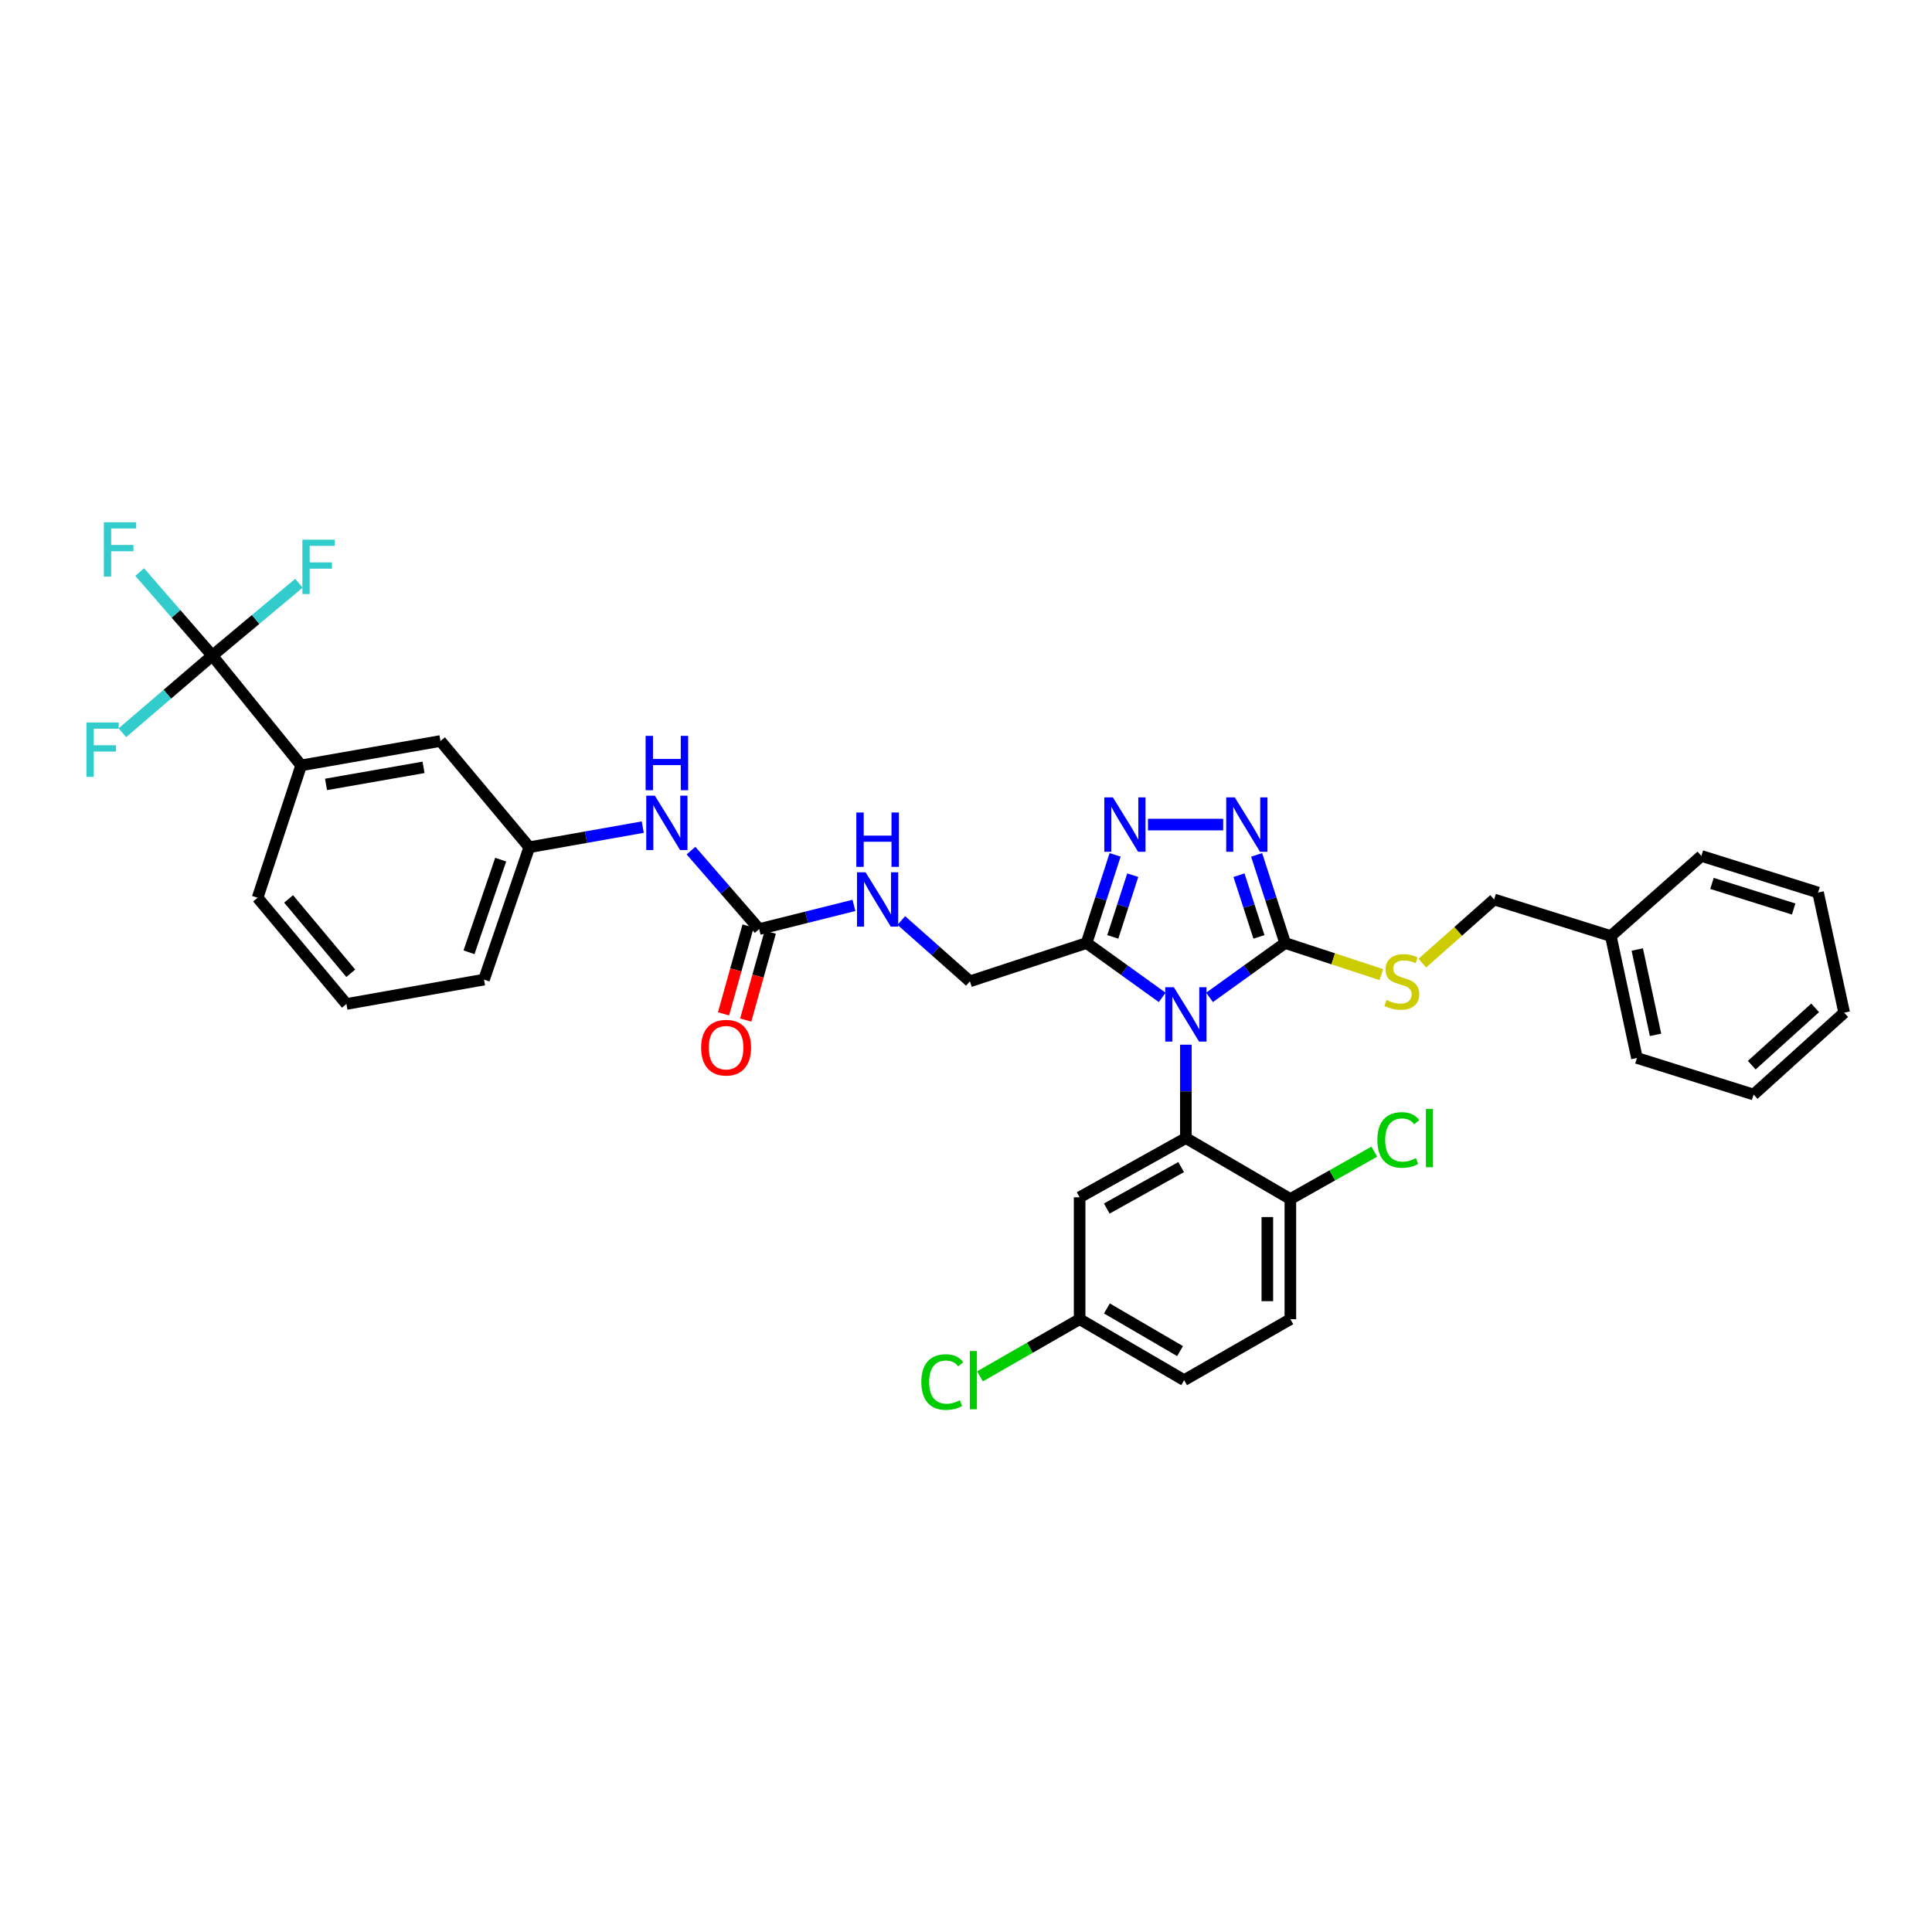 <?xml version='1.0' encoding='iso-8859-1'?>
<svg version='1.1' baseProfile='full'
              xmlns='http://www.w3.org/2000/svg'
                      xmlns:rdkit='http://www.rdkit.org/xml'
                      xmlns:xlink='http://www.w3.org/1999/xlink'
                  xml:space='preserve'
width='1000px' height='1000px' viewBox='0 0 1000 1000'>
<!-- END OF HEADER -->
<rect style='opacity:1.0;fill:#FFFFFF;stroke:none' width='1000' height='1000' x='0' y='0'> </rect>
<path class='bond-0' d='M 441.999,468.631 L 417.474,474.761' style='fill:none;fill-rule:evenodd;stroke:#0000FF;stroke-width:6px;stroke-linecap:butt;stroke-linejoin:miter;stroke-opacity:1' />
<path class='bond-0' d='M 417.474,474.761 L 392.949,480.891' style='fill:none;fill-rule:evenodd;stroke:#000000;stroke-width:6px;stroke-linecap:butt;stroke-linejoin:miter;stroke-opacity:1' />
<path class='bond-1' d='M 466.519,476.449 L 484.272,492.193' style='fill:none;fill-rule:evenodd;stroke:#0000FF;stroke-width:6px;stroke-linecap:butt;stroke-linejoin:miter;stroke-opacity:1' />
<path class='bond-1' d='M 484.272,492.193 L 502.025,507.938' style='fill:none;fill-rule:evenodd;stroke:#000000;stroke-width:6px;stroke-linecap:butt;stroke-linejoin:miter;stroke-opacity:1' />
<path class='bond-2' d='M 109.899,339.369 L 155.872,396.159' style='fill:none;fill-rule:evenodd;stroke:#000000;stroke-width:6px;stroke-linecap:butt;stroke-linejoin:miter;stroke-opacity:1' />
<path class='bond-3' d='M 109.899,339.369 L 91.102,317.737' style='fill:none;fill-rule:evenodd;stroke:#000000;stroke-width:6px;stroke-linecap:butt;stroke-linejoin:miter;stroke-opacity:1' />
<path class='bond-3' d='M 91.102,317.737 L 72.305,296.105' style='fill:none;fill-rule:evenodd;stroke:#33CCCC;stroke-width:6px;stroke-linecap:butt;stroke-linejoin:miter;stroke-opacity:1' />
<path class='bond-4' d='M 109.899,339.369 L 86.622,359.32' style='fill:none;fill-rule:evenodd;stroke:#000000;stroke-width:6px;stroke-linecap:butt;stroke-linejoin:miter;stroke-opacity:1' />
<path class='bond-4' d='M 86.622,359.32 L 63.345,379.271' style='fill:none;fill-rule:evenodd;stroke:#33CCCC;stroke-width:6px;stroke-linecap:butt;stroke-linejoin:miter;stroke-opacity:1' />
<path class='bond-5' d='M 109.899,339.369 L 132.314,320.629' style='fill:none;fill-rule:evenodd;stroke:#000000;stroke-width:6px;stroke-linecap:butt;stroke-linejoin:miter;stroke-opacity:1' />
<path class='bond-5' d='M 132.314,320.629 L 154.729,301.889' style='fill:none;fill-rule:evenodd;stroke:#33CCCC;stroke-width:6px;stroke-linecap:butt;stroke-linejoin:miter;stroke-opacity:1' />
<path class='bond-6' d='M 392.949,480.891 L 375.308,460.586' style='fill:none;fill-rule:evenodd;stroke:#000000;stroke-width:6px;stroke-linecap:butt;stroke-linejoin:miter;stroke-opacity:1' />
<path class='bond-6' d='M 375.308,460.586 L 357.667,440.282' style='fill:none;fill-rule:evenodd;stroke:#0000FF;stroke-width:6px;stroke-linecap:butt;stroke-linejoin:miter;stroke-opacity:1' />
<path class='bond-7' d='M 387.207,479.287 L 380.855,502.028' style='fill:none;fill-rule:evenodd;stroke:#000000;stroke-width:6px;stroke-linecap:butt;stroke-linejoin:miter;stroke-opacity:1' />
<path class='bond-7' d='M 380.855,502.028 L 374.502,524.768' style='fill:none;fill-rule:evenodd;stroke:#FF0000;stroke-width:6px;stroke-linecap:butt;stroke-linejoin:miter;stroke-opacity:1' />
<path class='bond-7' d='M 398.691,482.495 L 392.339,505.236' style='fill:none;fill-rule:evenodd;stroke:#000000;stroke-width:6px;stroke-linecap:butt;stroke-linejoin:miter;stroke-opacity:1' />
<path class='bond-7' d='M 392.339,505.236 L 385.987,527.976' style='fill:none;fill-rule:evenodd;stroke:#FF0000;stroke-width:6px;stroke-linecap:butt;stroke-linejoin:miter;stroke-opacity:1' />
<path class='bond-8' d='M 332.695,428.115 L 303.326,433.322' style='fill:none;fill-rule:evenodd;stroke:#0000FF;stroke-width:6px;stroke-linecap:butt;stroke-linejoin:miter;stroke-opacity:1' />
<path class='bond-8' d='M 303.326,433.322 L 273.957,438.528' style='fill:none;fill-rule:evenodd;stroke:#000000;stroke-width:6px;stroke-linecap:butt;stroke-linejoin:miter;stroke-opacity:1' />
<path class='bond-9' d='M 155.872,396.159 L 227.984,383.54' style='fill:none;fill-rule:evenodd;stroke:#000000;stroke-width:6px;stroke-linecap:butt;stroke-linejoin:miter;stroke-opacity:1' />
<path class='bond-9' d='M 168.744,406.012 L 219.222,397.178' style='fill:none;fill-rule:evenodd;stroke:#000000;stroke-width:6px;stroke-linecap:butt;stroke-linejoin:miter;stroke-opacity:1' />
<path class='bond-10' d='M 155.872,396.159 L 133.336,464.668' style='fill:none;fill-rule:evenodd;stroke:#000000;stroke-width:6px;stroke-linecap:butt;stroke-linejoin:miter;stroke-opacity:1' />
<path class='bond-11' d='M 613.804,540.732 L 613.804,564.899' style='fill:none;fill-rule:evenodd;stroke:#0000FF;stroke-width:6px;stroke-linecap:butt;stroke-linejoin:miter;stroke-opacity:1' />
<path class='bond-11' d='M 613.804,564.899 L 613.804,589.066' style='fill:none;fill-rule:evenodd;stroke:#000000;stroke-width:6px;stroke-linecap:butt;stroke-linejoin:miter;stroke-opacity:1' />
<path class='bond-12' d='M 626.058,516.247 L 645.62,502.176' style='fill:none;fill-rule:evenodd;stroke:#0000FF;stroke-width:6px;stroke-linecap:butt;stroke-linejoin:miter;stroke-opacity:1' />
<path class='bond-12' d='M 645.62,502.176 L 665.182,488.105' style='fill:none;fill-rule:evenodd;stroke:#000000;stroke-width:6px;stroke-linecap:butt;stroke-linejoin:miter;stroke-opacity:1' />
<path class='bond-13' d='M 601.55,516.248 L 581.984,502.177' style='fill:none;fill-rule:evenodd;stroke:#0000FF;stroke-width:6px;stroke-linecap:butt;stroke-linejoin:miter;stroke-opacity:1' />
<path class='bond-13' d='M 581.984,502.177 L 562.419,488.105' style='fill:none;fill-rule:evenodd;stroke:#000000;stroke-width:6px;stroke-linecap:butt;stroke-linejoin:miter;stroke-opacity:1' />
<path class='bond-14' d='M 665.182,488.105 L 657.805,465.294' style='fill:none;fill-rule:evenodd;stroke:#000000;stroke-width:6px;stroke-linecap:butt;stroke-linejoin:miter;stroke-opacity:1' />
<path class='bond-14' d='M 657.805,465.294 L 650.427,442.484' style='fill:none;fill-rule:evenodd;stroke:#0000FF;stroke-width:6px;stroke-linecap:butt;stroke-linejoin:miter;stroke-opacity:1' />
<path class='bond-14' d='M 651.624,484.931 L 646.459,468.964' style='fill:none;fill-rule:evenodd;stroke:#000000;stroke-width:6px;stroke-linecap:butt;stroke-linejoin:miter;stroke-opacity:1' />
<path class='bond-14' d='M 646.459,468.964 L 641.295,452.997' style='fill:none;fill-rule:evenodd;stroke:#0000FF;stroke-width:6px;stroke-linecap:butt;stroke-linejoin:miter;stroke-opacity:1' />
<path class='bond-15' d='M 665.182,488.105 L 690.077,496.279' style='fill:none;fill-rule:evenodd;stroke:#000000;stroke-width:6px;stroke-linecap:butt;stroke-linejoin:miter;stroke-opacity:1' />
<path class='bond-15' d='M 690.077,496.279 L 714.971,504.454' style='fill:none;fill-rule:evenodd;stroke:#CCCC00;stroke-width:6px;stroke-linecap:butt;stroke-linejoin:miter;stroke-opacity:1' />
<path class='bond-16' d='M 633.106,426.803 L 594.195,426.803' style='fill:none;fill-rule:evenodd;stroke:#0000FF;stroke-width:6px;stroke-linecap:butt;stroke-linejoin:miter;stroke-opacity:1' />
<path class='bond-17' d='M 577.179,442.484 L 569.799,465.294' style='fill:none;fill-rule:evenodd;stroke:#0000FF;stroke-width:6px;stroke-linecap:butt;stroke-linejoin:miter;stroke-opacity:1' />
<path class='bond-17' d='M 569.799,465.294 L 562.419,488.105' style='fill:none;fill-rule:evenodd;stroke:#000000;stroke-width:6px;stroke-linecap:butt;stroke-linejoin:miter;stroke-opacity:1' />
<path class='bond-17' d='M 586.31,452.998 L 581.144,468.965' style='fill:none;fill-rule:evenodd;stroke:#0000FF;stroke-width:6px;stroke-linecap:butt;stroke-linejoin:miter;stroke-opacity:1' />
<path class='bond-17' d='M 581.144,468.965 L 575.978,484.932' style='fill:none;fill-rule:evenodd;stroke:#000000;stroke-width:6px;stroke-linecap:butt;stroke-linejoin:miter;stroke-opacity:1' />
<path class='bond-18' d='M 562.419,488.105 L 502.025,507.938' style='fill:none;fill-rule:evenodd;stroke:#000000;stroke-width:6px;stroke-linecap:butt;stroke-linejoin:miter;stroke-opacity:1' />
<path class='bond-19' d='M 833.758,484.501 L 847.278,547.598' style='fill:none;fill-rule:evenodd;stroke:#000000;stroke-width:6px;stroke-linecap:butt;stroke-linejoin:miter;stroke-opacity:1' />
<path class='bond-19' d='M 847.445,491.467 L 856.909,535.635' style='fill:none;fill-rule:evenodd;stroke:#000000;stroke-width:6px;stroke-linecap:butt;stroke-linejoin:miter;stroke-opacity:1' />
<path class='bond-20' d='M 833.758,484.501 L 880.631,443.033' style='fill:none;fill-rule:evenodd;stroke:#000000;stroke-width:6px;stroke-linecap:butt;stroke-linejoin:miter;stroke-opacity:1' />
<path class='bond-21' d='M 833.758,484.501 L 773.357,465.569' style='fill:none;fill-rule:evenodd;stroke:#000000;stroke-width:6px;stroke-linecap:butt;stroke-linejoin:miter;stroke-opacity:1' />
<path class='bond-22' d='M 736.201,498.521 L 754.779,482.045' style='fill:none;fill-rule:evenodd;stroke:#CCCC00;stroke-width:6px;stroke-linecap:butt;stroke-linejoin:miter;stroke-opacity:1' />
<path class='bond-22' d='M 754.779,482.045 L 773.357,465.569' style='fill:none;fill-rule:evenodd;stroke:#000000;stroke-width:6px;stroke-linecap:butt;stroke-linejoin:miter;stroke-opacity:1' />
<path class='bond-23' d='M 847.278,547.598 L 907.672,566.53' style='fill:none;fill-rule:evenodd;stroke:#000000;stroke-width:6px;stroke-linecap:butt;stroke-linejoin:miter;stroke-opacity:1' />
<path class='bond-24' d='M 880.631,443.033 L 941.025,461.965' style='fill:none;fill-rule:evenodd;stroke:#000000;stroke-width:6px;stroke-linecap:butt;stroke-linejoin:miter;stroke-opacity:1' />
<path class='bond-24' d='M 886.124,457.251 L 928.399,470.503' style='fill:none;fill-rule:evenodd;stroke:#000000;stroke-width:6px;stroke-linecap:butt;stroke-linejoin:miter;stroke-opacity:1' />
<path class='bond-25' d='M 613.804,589.066 L 558.815,619.717' style='fill:none;fill-rule:evenodd;stroke:#000000;stroke-width:6px;stroke-linecap:butt;stroke-linejoin:miter;stroke-opacity:1' />
<path class='bond-25' d='M 611.361,604.079 L 572.869,625.534' style='fill:none;fill-rule:evenodd;stroke:#000000;stroke-width:6px;stroke-linecap:butt;stroke-linejoin:miter;stroke-opacity:1' />
<path class='bond-26' d='M 613.804,589.066 L 667.891,620.618' style='fill:none;fill-rule:evenodd;stroke:#000000;stroke-width:6px;stroke-linecap:butt;stroke-linejoin:miter;stroke-opacity:1' />
<path class='bond-27' d='M 558.815,619.717 L 558.815,682.813' style='fill:none;fill-rule:evenodd;stroke:#000000;stroke-width:6px;stroke-linecap:butt;stroke-linejoin:miter;stroke-opacity:1' />
<path class='bond-28' d='M 667.891,620.618 L 667.891,682.813' style='fill:none;fill-rule:evenodd;stroke:#000000;stroke-width:6px;stroke-linecap:butt;stroke-linejoin:miter;stroke-opacity:1' />
<path class='bond-28' d='M 655.968,629.947 L 655.968,673.484' style='fill:none;fill-rule:evenodd;stroke:#000000;stroke-width:6px;stroke-linecap:butt;stroke-linejoin:miter;stroke-opacity:1' />
<path class='bond-29' d='M 667.891,620.618 L 689.609,608.358' style='fill:none;fill-rule:evenodd;stroke:#000000;stroke-width:6px;stroke-linecap:butt;stroke-linejoin:miter;stroke-opacity:1' />
<path class='bond-29' d='M 689.609,608.358 L 711.326,596.097' style='fill:none;fill-rule:evenodd;stroke:#00CC00;stroke-width:6px;stroke-linecap:butt;stroke-linejoin:miter;stroke-opacity:1' />
<path class='bond-30' d='M 667.891,682.813 L 612.903,714.365' style='fill:none;fill-rule:evenodd;stroke:#000000;stroke-width:6px;stroke-linecap:butt;stroke-linejoin:miter;stroke-opacity:1' />
<path class='bond-31' d='M 558.815,682.813 L 533.028,697.61' style='fill:none;fill-rule:evenodd;stroke:#000000;stroke-width:6px;stroke-linecap:butt;stroke-linejoin:miter;stroke-opacity:1' />
<path class='bond-31' d='M 533.028,697.61 L 507.24,712.406' style='fill:none;fill-rule:evenodd;stroke:#00CC00;stroke-width:6px;stroke-linecap:butt;stroke-linejoin:miter;stroke-opacity:1' />
<path class='bond-32' d='M 558.815,682.813 L 612.903,714.365' style='fill:none;fill-rule:evenodd;stroke:#000000;stroke-width:6px;stroke-linecap:butt;stroke-linejoin:miter;stroke-opacity:1' />
<path class='bond-32' d='M 572.937,677.247 L 610.798,699.333' style='fill:none;fill-rule:evenodd;stroke:#000000;stroke-width:6px;stroke-linecap:butt;stroke-linejoin:miter;stroke-opacity:1' />
<path class='bond-33' d='M 941.025,461.965 L 954.545,524.161' style='fill:none;fill-rule:evenodd;stroke:#000000;stroke-width:6px;stroke-linecap:butt;stroke-linejoin:miter;stroke-opacity:1' />
<path class='bond-34' d='M 907.672,566.53 L 954.545,524.161' style='fill:none;fill-rule:evenodd;stroke:#000000;stroke-width:6px;stroke-linecap:butt;stroke-linejoin:miter;stroke-opacity:1' />
<path class='bond-34' d='M 906.707,551.329 L 939.519,521.671' style='fill:none;fill-rule:evenodd;stroke:#000000;stroke-width:6px;stroke-linecap:butt;stroke-linejoin:miter;stroke-opacity:1' />
<path class='bond-35' d='M 227.984,383.54 L 273.957,438.528' style='fill:none;fill-rule:evenodd;stroke:#000000;stroke-width:6px;stroke-linecap:butt;stroke-linejoin:miter;stroke-opacity:1' />
<path class='bond-36' d='M 273.957,438.528 L 250.52,507.037' style='fill:none;fill-rule:evenodd;stroke:#000000;stroke-width:6px;stroke-linecap:butt;stroke-linejoin:miter;stroke-opacity:1' />
<path class='bond-36' d='M 259.159,444.945 L 242.753,492.901' style='fill:none;fill-rule:evenodd;stroke:#000000;stroke-width:6px;stroke-linecap:butt;stroke-linejoin:miter;stroke-opacity:1' />
<path class='bond-37' d='M 133.336,464.668 L 179.308,519.656' style='fill:none;fill-rule:evenodd;stroke:#000000;stroke-width:6px;stroke-linecap:butt;stroke-linejoin:miter;stroke-opacity:1' />
<path class='bond-37' d='M 149.379,465.268 L 181.56,503.76' style='fill:none;fill-rule:evenodd;stroke:#000000;stroke-width:6px;stroke-linecap:butt;stroke-linejoin:miter;stroke-opacity:1' />
<path class='bond-38' d='M 179.308,519.656 L 250.52,507.037' style='fill:none;fill-rule:evenodd;stroke:#000000;stroke-width:6px;stroke-linecap:butt;stroke-linejoin:miter;stroke-opacity:1' />
<path  class='atom-0' d='M 448.03 451.499
L 457.251 466.404
Q 458.166 467.874, 459.636 470.537
Q 461.107 473.2, 461.186 473.359
L 461.186 451.499
L 464.922 451.499
L 464.922 479.639
L 461.067 479.639
L 451.17 463.343
Q 450.018 461.435, 448.786 459.249
Q 447.593 457.063, 447.235 456.388
L 447.235 479.639
L 443.579 479.639
L 443.579 451.499
L 448.03 451.499
' fill='#0000FF'/>
<path  class='atom-0' d='M 443.241 420.545
L 447.057 420.545
L 447.057 432.508
L 461.445 432.508
L 461.445 420.545
L 465.26 420.545
L 465.26 448.685
L 461.445 448.685
L 461.445 435.688
L 447.057 435.688
L 447.057 448.685
L 443.241 448.685
L 443.241 420.545
' fill='#0000FF'/>
<path  class='atom-3' d='M 338.954 411.832
L 348.175 426.737
Q 349.09 428.208, 350.56 430.871
Q 352.031 433.534, 352.11 433.693
L 352.11 411.832
L 355.846 411.832
L 355.846 439.973
L 351.991 439.973
L 342.094 423.677
Q 340.942 421.769, 339.71 419.583
Q 338.517 417.397, 338.159 416.721
L 338.159 439.973
L 334.503 439.973
L 334.503 411.832
L 338.954 411.832
' fill='#0000FF'/>
<path  class='atom-3' d='M 334.165 380.878
L 337.981 380.878
L 337.981 392.842
L 352.369 392.842
L 352.369 380.878
L 356.184 380.878
L 356.184 409.018
L 352.369 409.018
L 352.369 396.022
L 337.981 396.022
L 337.981 409.018
L 334.165 409.018
L 334.165 380.878
' fill='#0000FF'/>
<path  class='atom-4' d='M 362.908 542.272
Q 362.908 535.515, 366.247 531.739
Q 369.585 527.963, 375.825 527.963
Q 382.065 527.963, 385.404 531.739
Q 388.743 535.515, 388.743 542.272
Q 388.743 549.108, 385.364 553.003
Q 381.986 556.859, 375.825 556.859
Q 369.625 556.859, 366.247 553.003
Q 362.908 549.148, 362.908 542.272
M 375.825 553.679
Q 380.118 553.679, 382.423 550.817
Q 384.768 547.916, 384.768 542.272
Q 384.768 536.747, 382.423 533.965
Q 380.118 531.143, 375.825 531.143
Q 371.533 531.143, 369.188 533.925
Q 366.883 536.707, 366.883 542.272
Q 366.883 547.956, 369.188 550.817
Q 371.533 553.679, 375.825 553.679
' fill='#FF0000'/>
<path  class='atom-6' d='M 607.584 510.992
L 616.805 525.897
Q 617.719 527.367, 619.189 530.03
Q 620.66 532.693, 620.74 532.852
L 620.74 510.992
L 624.476 510.992
L 624.476 539.132
L 620.62 539.132
L 610.724 522.836
Q 609.571 520.928, 608.339 518.742
Q 607.146 516.556, 606.789 515.881
L 606.789 539.132
L 603.132 539.132
L 603.132 510.992
L 607.584 510.992
' fill='#0000FF'/>
<path  class='atom-8' d='M 639.135 412.733
L 648.356 427.638
Q 649.27 429.109, 650.741 431.772
Q 652.212 434.435, 652.291 434.594
L 652.291 412.733
L 656.027 412.733
L 656.027 440.873
L 652.172 440.873
L 642.275 424.578
Q 641.123 422.67, 639.89 420.484
Q 638.698 418.298, 638.34 417.622
L 638.34 440.873
L 634.684 440.873
L 634.684 412.733
L 639.135 412.733
' fill='#0000FF'/>
<path  class='atom-9' d='M 576.032 412.733
L 585.253 427.638
Q 586.167 429.109, 587.638 431.772
Q 589.108 434.435, 589.188 434.594
L 589.188 412.733
L 592.924 412.733
L 592.924 440.873
L 589.069 440.873
L 579.172 424.578
Q 578.019 422.67, 576.787 420.484
Q 575.595 418.298, 575.237 417.622
L 575.237 440.873
L 571.581 440.873
L 571.581 412.733
L 576.032 412.733
' fill='#0000FF'/>
<path  class='atom-12' d='M 717.633 517.596
Q 717.951 517.716, 719.263 518.272
Q 720.575 518.828, 722.005 519.186
Q 723.476 519.504, 724.907 519.504
Q 727.57 519.504, 729.12 518.232
Q 730.67 516.921, 730.67 514.655
Q 730.67 513.105, 729.875 512.151
Q 729.12 511.197, 727.928 510.68
Q 726.735 510.164, 724.748 509.568
Q 722.244 508.812, 720.734 508.097
Q 719.263 507.382, 718.19 505.871
Q 717.156 504.361, 717.156 501.817
Q 717.156 498.28, 719.541 496.094
Q 721.966 493.908, 726.735 493.908
Q 729.994 493.908, 733.691 495.458
L 732.777 498.518
Q 729.398 497.127, 726.854 497.127
Q 724.112 497.127, 722.602 498.28
Q 721.091 499.393, 721.131 501.34
Q 721.131 502.851, 721.886 503.765
Q 722.681 504.679, 723.794 505.196
Q 724.947 505.712, 726.854 506.308
Q 729.398 507.103, 730.909 507.898
Q 732.419 508.693, 733.492 510.323
Q 734.605 511.913, 734.605 514.655
Q 734.605 518.55, 731.982 520.657
Q 729.398 522.723, 725.066 522.723
Q 722.562 522.723, 720.654 522.167
Q 718.786 521.65, 716.56 520.736
L 717.633 517.596
' fill='#CCCC00'/>
<path  class='atom-22' d='M 712.93 590.04
Q 712.93 583.045, 716.189 579.388
Q 719.488 575.692, 725.728 575.692
Q 731.531 575.692, 734.631 579.785
L 732.008 581.932
Q 729.743 578.951, 725.728 578.951
Q 721.476 578.951, 719.21 581.812
Q 716.984 584.634, 716.984 590.04
Q 716.984 595.604, 719.29 598.466
Q 721.635 601.328, 726.166 601.328
Q 729.266 601.328, 732.883 599.46
L 733.995 602.441
Q 732.525 603.394, 730.299 603.951
Q 728.073 604.507, 725.609 604.507
Q 719.488 604.507, 716.189 600.771
Q 712.93 597.035, 712.93 590.04
' fill='#00CC00'/>
<path  class='atom-22' d='M 738.05 573.982
L 741.706 573.982
L 741.706 604.15
L 738.05 604.15
L 738.05 573.982
' fill='#00CC00'/>
<path  class='atom-24' d='M 476.879 715.339
Q 476.879 708.343, 480.138 704.687
Q 483.437 700.99, 489.677 700.99
Q 495.48 700.99, 498.581 705.084
L 495.957 707.231
Q 493.692 704.25, 489.677 704.25
Q 485.425 704.25, 483.159 707.111
Q 480.933 709.933, 480.933 715.339
Q 480.933 720.903, 483.239 723.765
Q 485.584 726.627, 490.115 726.627
Q 493.215 726.627, 496.832 724.758
L 497.945 727.739
Q 496.474 728.693, 494.248 729.25
Q 492.022 729.806, 489.558 729.806
Q 483.437 729.806, 480.138 726.07
Q 476.879 722.334, 476.879 715.339
' fill='#00CC00'/>
<path  class='atom-24' d='M 501.999 699.281
L 505.655 699.281
L 505.655 729.449
L 501.999 729.449
L 501.999 699.281
' fill='#00CC00'/>
<path  class='atom-29' d='M 53.751 270.311
L 70.484 270.311
L 70.484 273.53
L 57.527 273.53
L 57.527 282.075
L 69.053 282.075
L 69.053 285.335
L 57.527 285.335
L 57.527 298.451
L 53.751 298.451
L 53.751 270.311
' fill='#33CCCC'/>
<path  class='atom-30' d='M 44.742 373.974
L 61.475 373.974
L 61.475 377.194
L 48.518 377.194
L 48.518 385.739
L 60.044 385.739
L 60.044 388.998
L 48.518 388.998
L 48.518 402.115
L 44.742 402.115
L 44.742 373.974
' fill='#33CCCC'/>
<path  class='atom-31' d='M 156.521 279.326
L 173.254 279.326
L 173.254 282.546
L 160.297 282.546
L 160.297 291.091
L 171.823 291.091
L 171.823 294.35
L 160.297 294.35
L 160.297 307.466
L 156.521 307.466
L 156.521 279.326
' fill='#33CCCC'/>
</svg>
